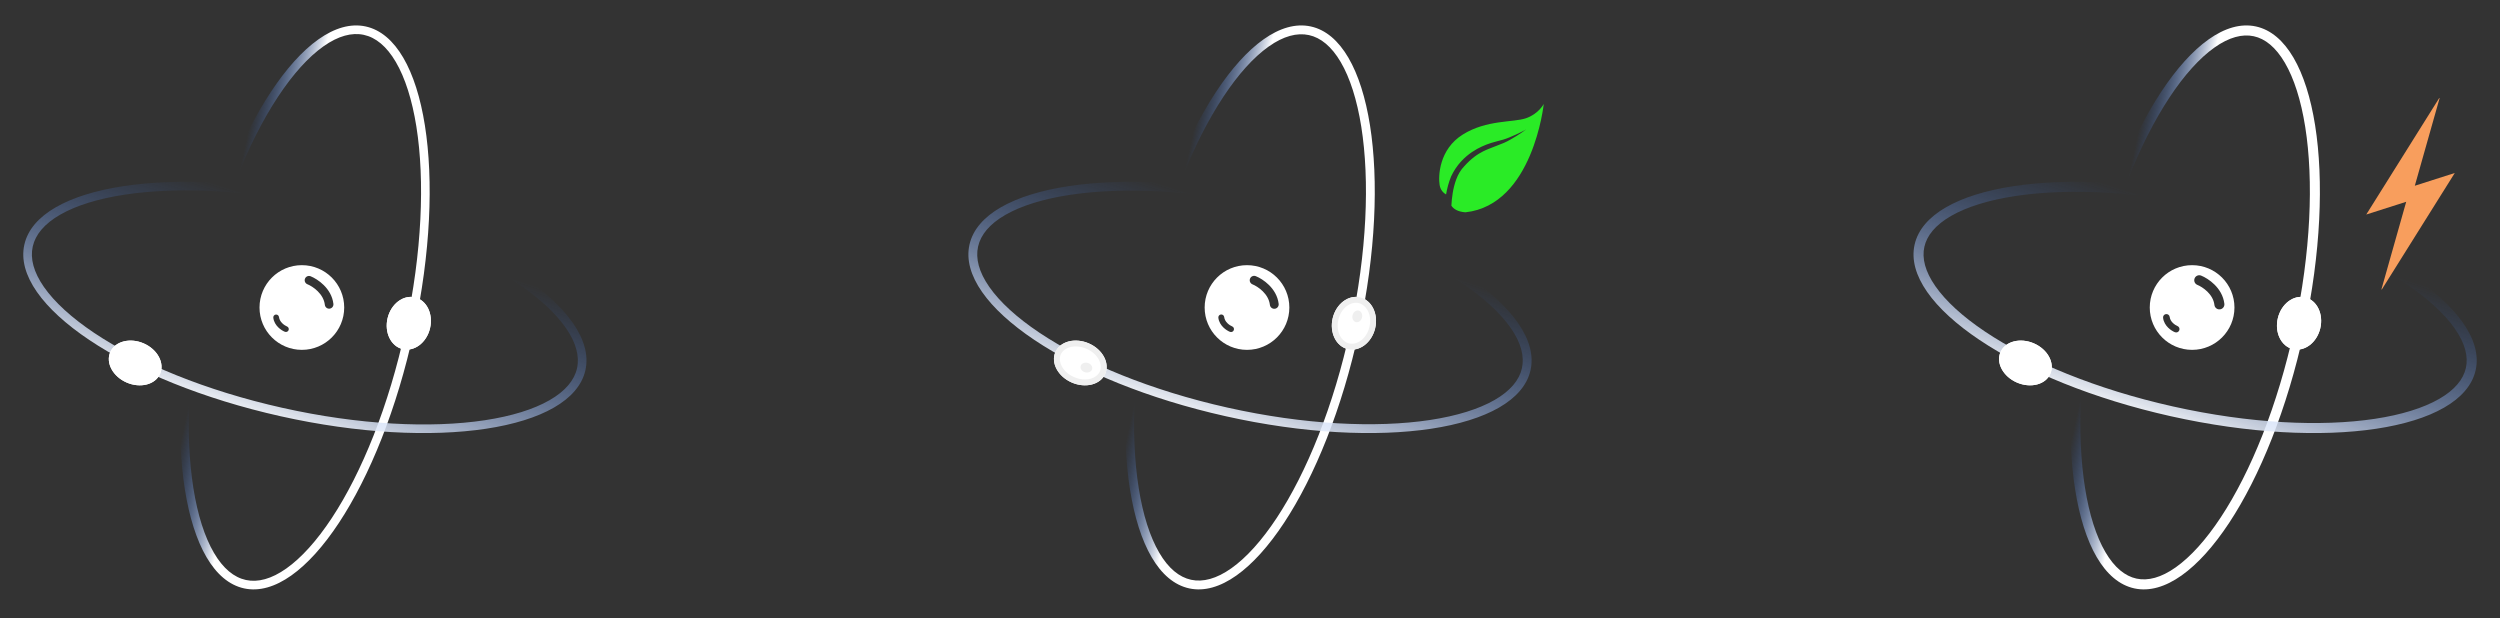 <?xml version="1.0" encoding="UTF-8"?> <svg xmlns="http://www.w3.org/2000/svg" width="287" height="71" viewBox="0 0 287 71" fill="none"><rect x="0" y="0" width="287" height="71" fill="#333333" stroke="none"/><path fill-rule="evenodd" clip-rule="evenodd" d="M38.092 59.469C41.535 54.247 44.639 46.607 46.546 37.788C48.453 28.969 48.781 20.729 47.803 14.55C47.313 11.458 46.504 8.935 45.444 7.122C44.384 5.31 43.131 4.296 41.766 4.001C40.401 3.706 38.841 4.111 37.127 5.324C35.412 6.537 33.633 8.5 31.91 11.114C28.467 16.337 25.362 23.977 23.456 32.796C21.549 41.615 21.22 49.855 22.199 56.033C22.689 59.126 23.497 61.649 24.558 63.462C25.618 65.274 26.871 66.288 28.236 66.583C29.601 66.878 31.161 66.472 32.874 65.26C34.589 64.047 36.368 62.083 38.092 59.469ZM28.027 67.548C34.937 69.042 43.66 55.811 47.511 37.997C51.363 20.182 48.884 4.53 41.974 3.036C35.065 1.542 26.342 14.773 22.49 32.587C18.639 50.402 21.118 66.054 28.027 67.548Z" fill="url(#paint0_linear_113_691)"></path><path fill-rule="evenodd" clip-rule="evenodd" d="M10.801 38.208C15.998 41.689 23.616 44.849 32.42 46.819C41.225 48.789 49.463 49.178 55.648 48.244C58.744 47.776 61.273 46.986 63.094 45.938C64.914 44.892 65.936 43.646 66.241 42.283C66.546 40.92 66.152 39.358 64.952 37.635C63.751 35.912 61.801 34.119 59.199 32.376C54.002 28.895 46.384 25.736 37.58 23.765C28.774 21.795 20.537 21.407 14.351 22.34C11.256 22.808 8.727 23.599 6.906 24.646C5.086 25.693 4.064 26.938 3.759 28.301C3.454 29.664 3.848 31.227 5.048 32.949C6.249 34.673 8.199 36.466 10.801 38.208ZM2.795 28.085C1.251 34.984 14.419 43.803 32.205 47.783C49.991 51.763 65.661 49.397 67.205 42.499C68.749 35.6 55.581 26.782 37.795 22.802C20.009 18.821 4.339 21.187 2.795 28.085Z" fill="url(#paint1_linear_113_691)"></path><path d="M49.368 37.691C48.977 39.331 47.569 40.401 46.223 40.08C44.877 39.759 44.104 38.169 44.495 36.528C44.886 34.888 46.294 33.818 47.64 34.139C48.986 34.46 49.76 36.05 49.368 37.691Z" fill="white"></path><path fill-rule="evenodd" clip-rule="evenodd" d="M46.376 39.44C47.255 39.649 48.391 38.949 48.728 37.538C49.065 36.126 48.367 34.989 47.487 34.779C46.608 34.569 45.472 35.27 45.135 36.681C44.799 38.092 45.497 39.23 46.376 39.44ZM46.223 40.08C47.569 40.401 48.977 39.331 49.368 37.691C49.76 36.05 48.986 34.46 47.64 34.139C46.294 33.818 44.886 34.888 44.495 36.528C44.104 38.169 44.877 39.759 46.223 40.08Z" fill="white"></path><path d="M47.86 36.448C47.773 36.813 47.459 37.052 47.158 36.98C46.858 36.909 46.686 36.554 46.773 36.188C46.86 35.822 47.174 35.584 47.474 35.656C47.775 35.727 47.947 36.082 47.86 36.448Z" fill="white"></path><path d="M18.383 42.909C17.844 44.151 16.126 44.601 14.544 43.915C12.961 43.229 12.115 41.666 12.653 40.425C13.192 39.184 14.91 38.734 16.492 39.42C18.075 40.106 18.921 41.668 18.383 42.909Z" fill="white"></path><path fill-rule="evenodd" clip-rule="evenodd" d="M14.806 43.311C16.199 43.915 17.441 43.427 17.779 42.647C18.116 41.868 17.624 40.628 16.231 40.024C14.838 39.42 13.595 39.908 13.258 40.687C12.919 41.467 13.412 42.707 14.806 43.311ZM14.544 43.915C16.126 44.601 17.844 44.151 18.383 42.909C18.921 41.668 18.075 40.106 16.492 39.42C14.91 38.734 13.192 39.184 12.653 40.425C12.115 41.666 12.961 43.229 14.544 43.915Z" fill="white"></path><path fill-rule="evenodd" clip-rule="evenodd" d="M39.515 35.302C39.515 37.987 37.338 40.164 34.654 40.164C31.968 40.164 29.792 37.987 29.792 35.302C29.792 32.617 31.968 30.441 34.654 30.441C37.338 30.441 39.515 32.617 39.515 35.302ZM35.014 31.988C35.116 31.735 35.404 31.613 35.657 31.714C36.061 31.877 36.651 32.218 37.17 32.733C37.691 33.249 38.169 33.97 38.275 34.886C38.306 35.157 38.112 35.402 37.841 35.433C37.57 35.465 37.325 35.27 37.294 35C37.221 34.371 36.89 33.846 36.475 33.434C36.056 33.019 35.58 32.748 35.288 32.631C35.035 32.529 34.913 32.241 35.014 31.988ZM32.701 38.087C32.87 38.155 33.061 38.074 33.129 37.905C33.197 37.736 33.115 37.544 32.946 37.477C32.815 37.424 32.594 37.298 32.4 37.106C32.208 36.916 32.061 36.679 32.028 36.4C32.008 36.219 31.844 36.09 31.663 36.111C31.483 36.132 31.354 36.295 31.375 36.475C31.429 36.946 31.674 37.314 31.937 37.574C32.198 37.833 32.494 38.005 32.701 38.087Z" fill="white"></path><path d="M16.075 42.74C15.711 42.642 15.481 42.322 15.561 42.024C15.641 41.726 16 41.563 16.364 41.661C16.727 41.758 16.957 42.078 16.877 42.377C16.797 42.675 16.438 42.837 16.075 42.74Z" fill="white"></path><path fill-rule="evenodd" clip-rule="evenodd" d="M146.569 59.456C150.01 54.236 153.114 46.599 155.02 37.783C156.926 28.966 157.255 20.729 156.277 14.554C155.787 11.464 154.979 8.944 153.921 7.135C152.863 5.326 151.615 4.319 150.259 4.026C148.904 3.733 147.351 4.135 145.641 5.345C143.93 6.555 142.153 8.516 140.43 11.128C136.989 16.347 133.885 23.985 131.979 32.801C130.073 41.618 129.745 49.855 130.723 56.03C131.212 59.12 132.021 61.64 133.079 63.449C134.137 65.258 135.385 66.265 136.74 66.558C138.096 66.851 139.648 66.449 141.359 65.239C143.07 64.028 144.847 62.068 146.569 59.456ZM136.526 67.548C143.436 69.042 152.159 55.811 156.01 37.997C159.862 20.182 157.383 4.53 150.473 3.036C143.564 1.542 134.841 14.773 130.989 32.587C127.138 50.402 129.617 66.054 136.526 67.548Z" fill="url(#paint2_linear_113_691)"></path><path fill-rule="evenodd" clip-rule="evenodd" d="M119.315 38.186C124.509 41.665 132.123 44.824 140.926 46.794C149.729 48.764 157.963 49.151 164.145 48.218C167.239 47.751 169.764 46.961 171.581 45.916C173.397 44.871 174.414 43.631 174.716 42.277C175.019 40.924 174.629 39.368 173.431 37.649C172.233 35.929 170.285 34.138 167.685 32.397C162.491 28.918 154.877 25.759 146.074 23.79C137.271 21.82 129.037 21.432 122.855 22.365C119.761 22.832 117.236 23.622 115.419 24.667C113.603 25.712 112.586 26.953 112.284 28.306C111.981 29.66 112.371 31.215 113.569 32.934C114.767 34.654 116.715 36.445 119.315 38.186ZM111.295 28.085C109.751 34.983 122.919 43.802 140.705 47.782C158.491 51.763 174.161 49.397 175.705 42.498C177.249 35.6 164.081 26.781 146.295 22.801C128.509 18.821 112.839 21.187 111.295 28.085Z" fill="url(#paint3_linear_113_691)"></path><path d="M157.867 37.691C157.476 39.332 156.067 40.401 154.722 40.08C153.376 39.76 152.602 38.169 152.994 36.529C153.385 34.888 154.793 33.818 156.139 34.139C157.484 34.46 158.258 36.05 157.867 37.691Z" fill="white"></path><path fill-rule="evenodd" clip-rule="evenodd" d="M154.878 39.424C155.746 39.63 156.875 38.94 157.21 37.534C157.545 36.129 156.849 35.003 155.982 34.796C155.115 34.589 153.986 35.28 153.65 36.685C153.315 38.091 154.011 39.217 154.878 39.424ZM154.722 40.08C156.067 40.401 157.476 39.332 157.867 37.691C158.258 36.05 157.484 34.46 156.139 34.139C154.793 33.818 153.385 34.888 152.994 36.529C152.602 38.169 153.376 39.76 154.722 40.08Z" fill="#EFEFEF"></path><path d="M156.36 36.448C156.273 36.813 155.959 37.052 155.659 36.98C155.359 36.909 155.186 36.554 155.274 36.188C155.361 35.822 155.675 35.584 155.975 35.656C156.275 35.727 156.448 36.082 156.36 36.448Z" fill="#EFEFEF"></path><path d="M126.883 42.909C126.345 44.151 124.626 44.601 123.044 43.915C121.462 43.229 120.616 41.666 121.154 40.425C121.692 39.184 123.411 38.734 124.993 39.42C126.575 40.106 127.421 41.668 126.883 42.909Z" fill="white"></path><path fill-rule="evenodd" clip-rule="evenodd" d="M123.313 43.295C124.701 43.897 125.931 43.408 126.264 42.641C126.596 41.873 126.113 40.641 124.724 40.039C123.336 39.437 122.106 39.926 121.774 40.694C121.441 41.461 121.924 42.693 123.313 43.295ZM123.044 43.915C124.626 44.601 126.345 44.151 126.883 42.909C127.421 41.668 126.575 40.106 124.993 39.42C123.411 38.734 121.692 39.184 121.154 40.425C120.616 41.666 121.462 43.229 123.044 43.915Z" fill="#EFEFEF"></path><path fill-rule="evenodd" clip-rule="evenodd" d="M148.017 35.302C148.017 37.987 145.841 40.164 143.156 40.164C140.471 40.164 138.294 37.987 138.294 35.302C138.294 32.617 140.471 30.441 143.156 30.441C145.841 30.441 148.017 32.617 148.017 35.302ZM143.506 31.984C143.61 31.724 143.905 31.599 144.164 31.703C144.57 31.866 145.162 32.208 145.682 32.724C146.204 33.242 146.684 33.965 146.791 34.885C146.823 35.163 146.624 35.414 146.346 35.446C146.068 35.478 145.817 35.279 145.784 35.001C145.712 34.377 145.383 33.854 144.969 33.443C144.552 33.03 144.077 32.76 143.787 32.643C143.527 32.538 143.401 32.244 143.506 31.984ZM141.198 38.095C141.371 38.165 141.568 38.081 141.637 37.908C141.707 37.735 141.623 37.538 141.45 37.469C141.319 37.416 141.099 37.292 140.906 37.1C140.715 36.911 140.569 36.675 140.537 36.399C140.516 36.214 140.348 36.081 140.163 36.102C139.978 36.124 139.845 36.291 139.866 36.477C139.921 36.95 140.168 37.319 140.431 37.58C140.693 37.84 140.991 38.012 141.198 38.095Z" fill="white"></path><path d="M124.573 42.739C124.21 42.642 123.98 42.322 124.06 42.023C124.14 41.725 124.499 41.563 124.863 41.66C125.226 41.758 125.456 42.078 125.376 42.376C125.296 42.674 124.937 42.837 124.573 42.739Z" fill="#EFEFEF"></path><g clip-path="url(#clip0_113_691)"><path d="M168.23 24.373C167.331 24.308 166.86 23.977 166.619 23.611C166.665 22.718 166.799 21.605 167.176 20.596C167.392 20.018 167.699 19.495 168.075 19.11C168.487 18.651 168.867 18.299 169.25 18.008C170.006 17.437 170.669 17.188 170.879 17.101C171.091 17.017 171.472 16.86 171.933 16.686C172.392 16.525 172.948 16.294 173.423 16.01C174.396 15.467 175.203 14.855 175.202 14.855C175.203 14.855 174.341 15.343 173.338 15.747C172.833 15.967 172.316 16.111 171.834 16.225C171.359 16.349 170.959 16.476 170.738 16.563C170.325 16.739 167.853 17.545 166.59 20.248C166.304 20.939 166.125 21.653 166.009 22.323C165.723 22.158 165.368 21.84 165.271 21.252C165.102 20.227 165.196 17.151 167.931 15.443C170.665 13.734 173.719 14.076 175.18 13.575C176.641 13.074 177.221 11.935 177.221 11.935C177.221 11.935 176.004 23.53 168.23 24.373Z" fill="#2AEB26"></path></g><path fill-rule="evenodd" clip-rule="evenodd" d="M276.233 23.164L271.646 24.628L280.025 11.253L280.066 11.272L277.221 21.323L281.809 19.86L273.43 33.234L273.388 33.216L276.233 23.164Z" fill="#F89E5D"></path><path fill-rule="evenodd" clip-rule="evenodd" d="M254.954 59.38C258.384 54.178 261.482 46.558 263.386 37.754C265.289 28.949 265.615 20.73 264.641 14.576C264.153 11.495 263.349 8.994 262.302 7.204C261.256 5.416 260.035 4.442 258.73 4.16C257.425 3.878 255.912 4.26 254.22 5.457C252.528 6.654 250.762 8.6 249.045 11.204C245.616 16.406 242.517 24.026 240.614 32.83C238.71 41.635 238.384 49.854 239.359 56.008C239.847 59.089 240.651 61.59 241.698 63.38C242.744 65.168 243.964 66.141 245.269 66.424C246.575 66.706 248.088 66.324 249.779 65.127C251.472 63.929 253.238 61.984 254.954 59.38ZM245.026 67.548C251.936 69.042 260.659 55.811 264.51 37.997C268.362 20.182 265.883 4.53 258.973 3.036C252.064 1.542 243.341 14.773 239.489 32.587C235.638 50.402 238.117 66.054 245.026 67.548Z" fill="url(#paint4_linear_113_691)"></path><path fill-rule="evenodd" clip-rule="evenodd" d="M227.891 38.072C233.068 41.539 240.666 44.693 249.456 46.66C258.247 48.627 266.464 49.012 272.624 48.082C275.708 47.617 278.215 46.83 280.012 45.797C281.809 44.764 282.791 43.55 283.082 42.247C283.374 40.944 283.003 39.428 281.818 37.728C280.633 36.027 278.7 34.247 276.109 32.511C270.932 29.044 263.334 25.891 254.544 23.924C245.753 21.957 237.536 21.571 231.376 22.501C228.292 22.967 225.785 23.753 223.988 24.787C222.191 25.82 221.209 27.033 220.918 28.336C220.626 29.639 220.997 31.155 222.182 32.855C223.367 34.557 225.3 36.336 227.891 38.072ZM219.795 28.085C218.251 34.983 231.419 43.802 249.205 47.782C266.991 51.763 282.661 49.397 284.205 42.498C285.749 35.6 272.581 26.781 254.795 22.801C237.009 18.821 221.339 21.187 219.795 28.085Z" fill="url(#paint5_linear_113_691)"></path><path d="M266.368 37.691C265.977 39.332 264.568 40.401 263.223 40.08C261.877 39.76 261.103 38.169 261.495 36.529C261.886 34.888 263.294 33.818 264.64 34.139C265.985 34.46 266.759 36.05 266.368 37.691Z" fill="white"></path><path fill-rule="evenodd" clip-rule="evenodd" d="M263.401 39.334C264.203 39.526 265.294 38.887 265.622 37.513C265.949 36.139 265.264 35.077 264.462 34.885C263.66 34.694 262.568 35.333 262.241 36.707C261.913 38.08 262.598 39.143 263.401 39.334ZM263.223 40.08C264.568 40.401 265.977 39.332 266.368 37.691C266.759 36.05 265.985 34.46 264.64 34.139C263.294 33.818 261.886 34.888 261.495 36.529C261.103 38.169 261.877 39.76 263.223 40.08Z" fill="white"></path><path d="M264.861 36.448C264.774 36.813 264.46 37.052 264.16 36.98C263.86 36.909 263.687 36.554 263.775 36.188C263.862 35.822 264.176 35.584 264.476 35.656C264.776 35.727 264.949 36.082 264.861 36.448Z" fill="white"></path><path d="M235.382 42.909C234.844 44.151 233.125 44.601 231.543 43.915C229.961 43.229 229.115 41.666 229.653 40.425C230.191 39.184 231.91 38.734 233.492 39.42C235.074 40.106 235.92 41.668 235.382 42.909Z" fill="white"></path><path fill-rule="evenodd" clip-rule="evenodd" d="M231.848 43.211C233.21 43.801 234.374 43.307 234.678 42.604C234.983 41.901 234.549 40.714 233.187 40.123C231.825 39.533 230.662 40.027 230.357 40.73C230.052 41.434 230.486 42.62 231.848 43.211ZM231.543 43.915C233.125 44.601 234.844 44.151 235.382 42.909C235.92 41.668 235.074 40.106 233.492 39.42C231.91 38.734 230.191 39.184 229.653 40.425C229.115 41.666 229.961 43.229 231.543 43.915Z" fill="white"></path><path fill-rule="evenodd" clip-rule="evenodd" d="M256.515 35.302C256.515 37.987 254.338 40.164 251.653 40.164C248.969 40.164 246.792 37.987 246.792 35.302C246.792 32.617 248.969 30.441 251.653 30.441C254.338 30.441 256.515 32.617 256.515 35.302ZM251.941 31.958C252.059 31.663 252.394 31.52 252.689 31.639C253.102 31.805 253.702 32.152 254.229 32.675C254.759 33.2 255.249 33.937 255.358 34.877C255.394 35.192 255.168 35.478 254.852 35.514C254.537 35.551 254.251 35.325 254.215 35.009C254.145 34.404 253.826 33.895 253.419 33.492C253.009 33.086 252.542 32.82 252.26 32.706C251.965 32.588 251.822 32.253 251.941 31.958ZM249.681 38.138C249.878 38.217 250.101 38.122 250.18 37.925C250.259 37.729 250.164 37.505 249.967 37.426C249.842 37.376 249.627 37.255 249.439 37.068C249.252 36.883 249.113 36.657 249.083 36.394C249.058 36.183 248.868 36.032 248.658 36.057C248.447 36.081 248.297 36.272 248.321 36.482C248.377 36.968 248.631 37.347 248.899 37.613C249.166 37.877 249.468 38.053 249.681 38.138Z" fill="white"></path><path d="M233.073 42.739C232.71 42.642 232.48 42.322 232.56 42.023C232.64 41.725 232.999 41.563 233.362 41.66C233.725 41.758 233.955 42.078 233.875 42.376C233.796 42.674 233.436 42.837 233.073 42.739Z" fill="white"></path><defs><linearGradient id="paint0_linear_113_691" x1="29.399" y1="42.338" x2="22.868" y2="40.919" gradientUnits="userSpaceOnUse"><stop stop-color="white"></stop><stop offset="1" stop-color="#2866DB" stop-opacity="0"></stop></linearGradient><linearGradient id="paint1_linear_113_691" x1="32.095" y1="49.545" x2="39.652" y2="25.845" gradientUnits="userSpaceOnUse"><stop stop-color="white"></stop><stop offset="1" stop-color="#2866DB" stop-opacity="0"></stop></linearGradient><linearGradient id="paint2_linear_113_691" x1="137.898" y1="42.338" x2="131.367" y2="40.919" gradientUnits="userSpaceOnUse"><stop stop-color="white"></stop><stop offset="1" stop-color="#2866DB" stop-opacity="0"></stop></linearGradient><linearGradient id="paint3_linear_113_691" x1="140.595" y1="49.544" x2="148.152" y2="25.845" gradientUnits="userSpaceOnUse"><stop stop-color="white"></stop><stop offset="1" stop-color="#2866DB" stop-opacity="0"></stop></linearGradient><linearGradient id="paint4_linear_113_691" x1="246.398" y1="42.338" x2="239.867" y2="40.919" gradientUnits="userSpaceOnUse"><stop stop-color="white"></stop><stop offset="1" stop-color="#2866DB" stop-opacity="0"></stop></linearGradient><linearGradient id="paint5_linear_113_691" x1="249.095" y1="49.544" x2="256.652" y2="25.845" gradientUnits="userSpaceOnUse"><stop stop-color="white"></stop><stop offset="1" stop-color="#2866DB" stop-opacity="0"></stop></linearGradient><clipPath id="clip0_113_691"><rect width="12.002" height="12.439" fill="white" transform="translate(165.222 11.934)"></rect></clipPath></defs></svg> 